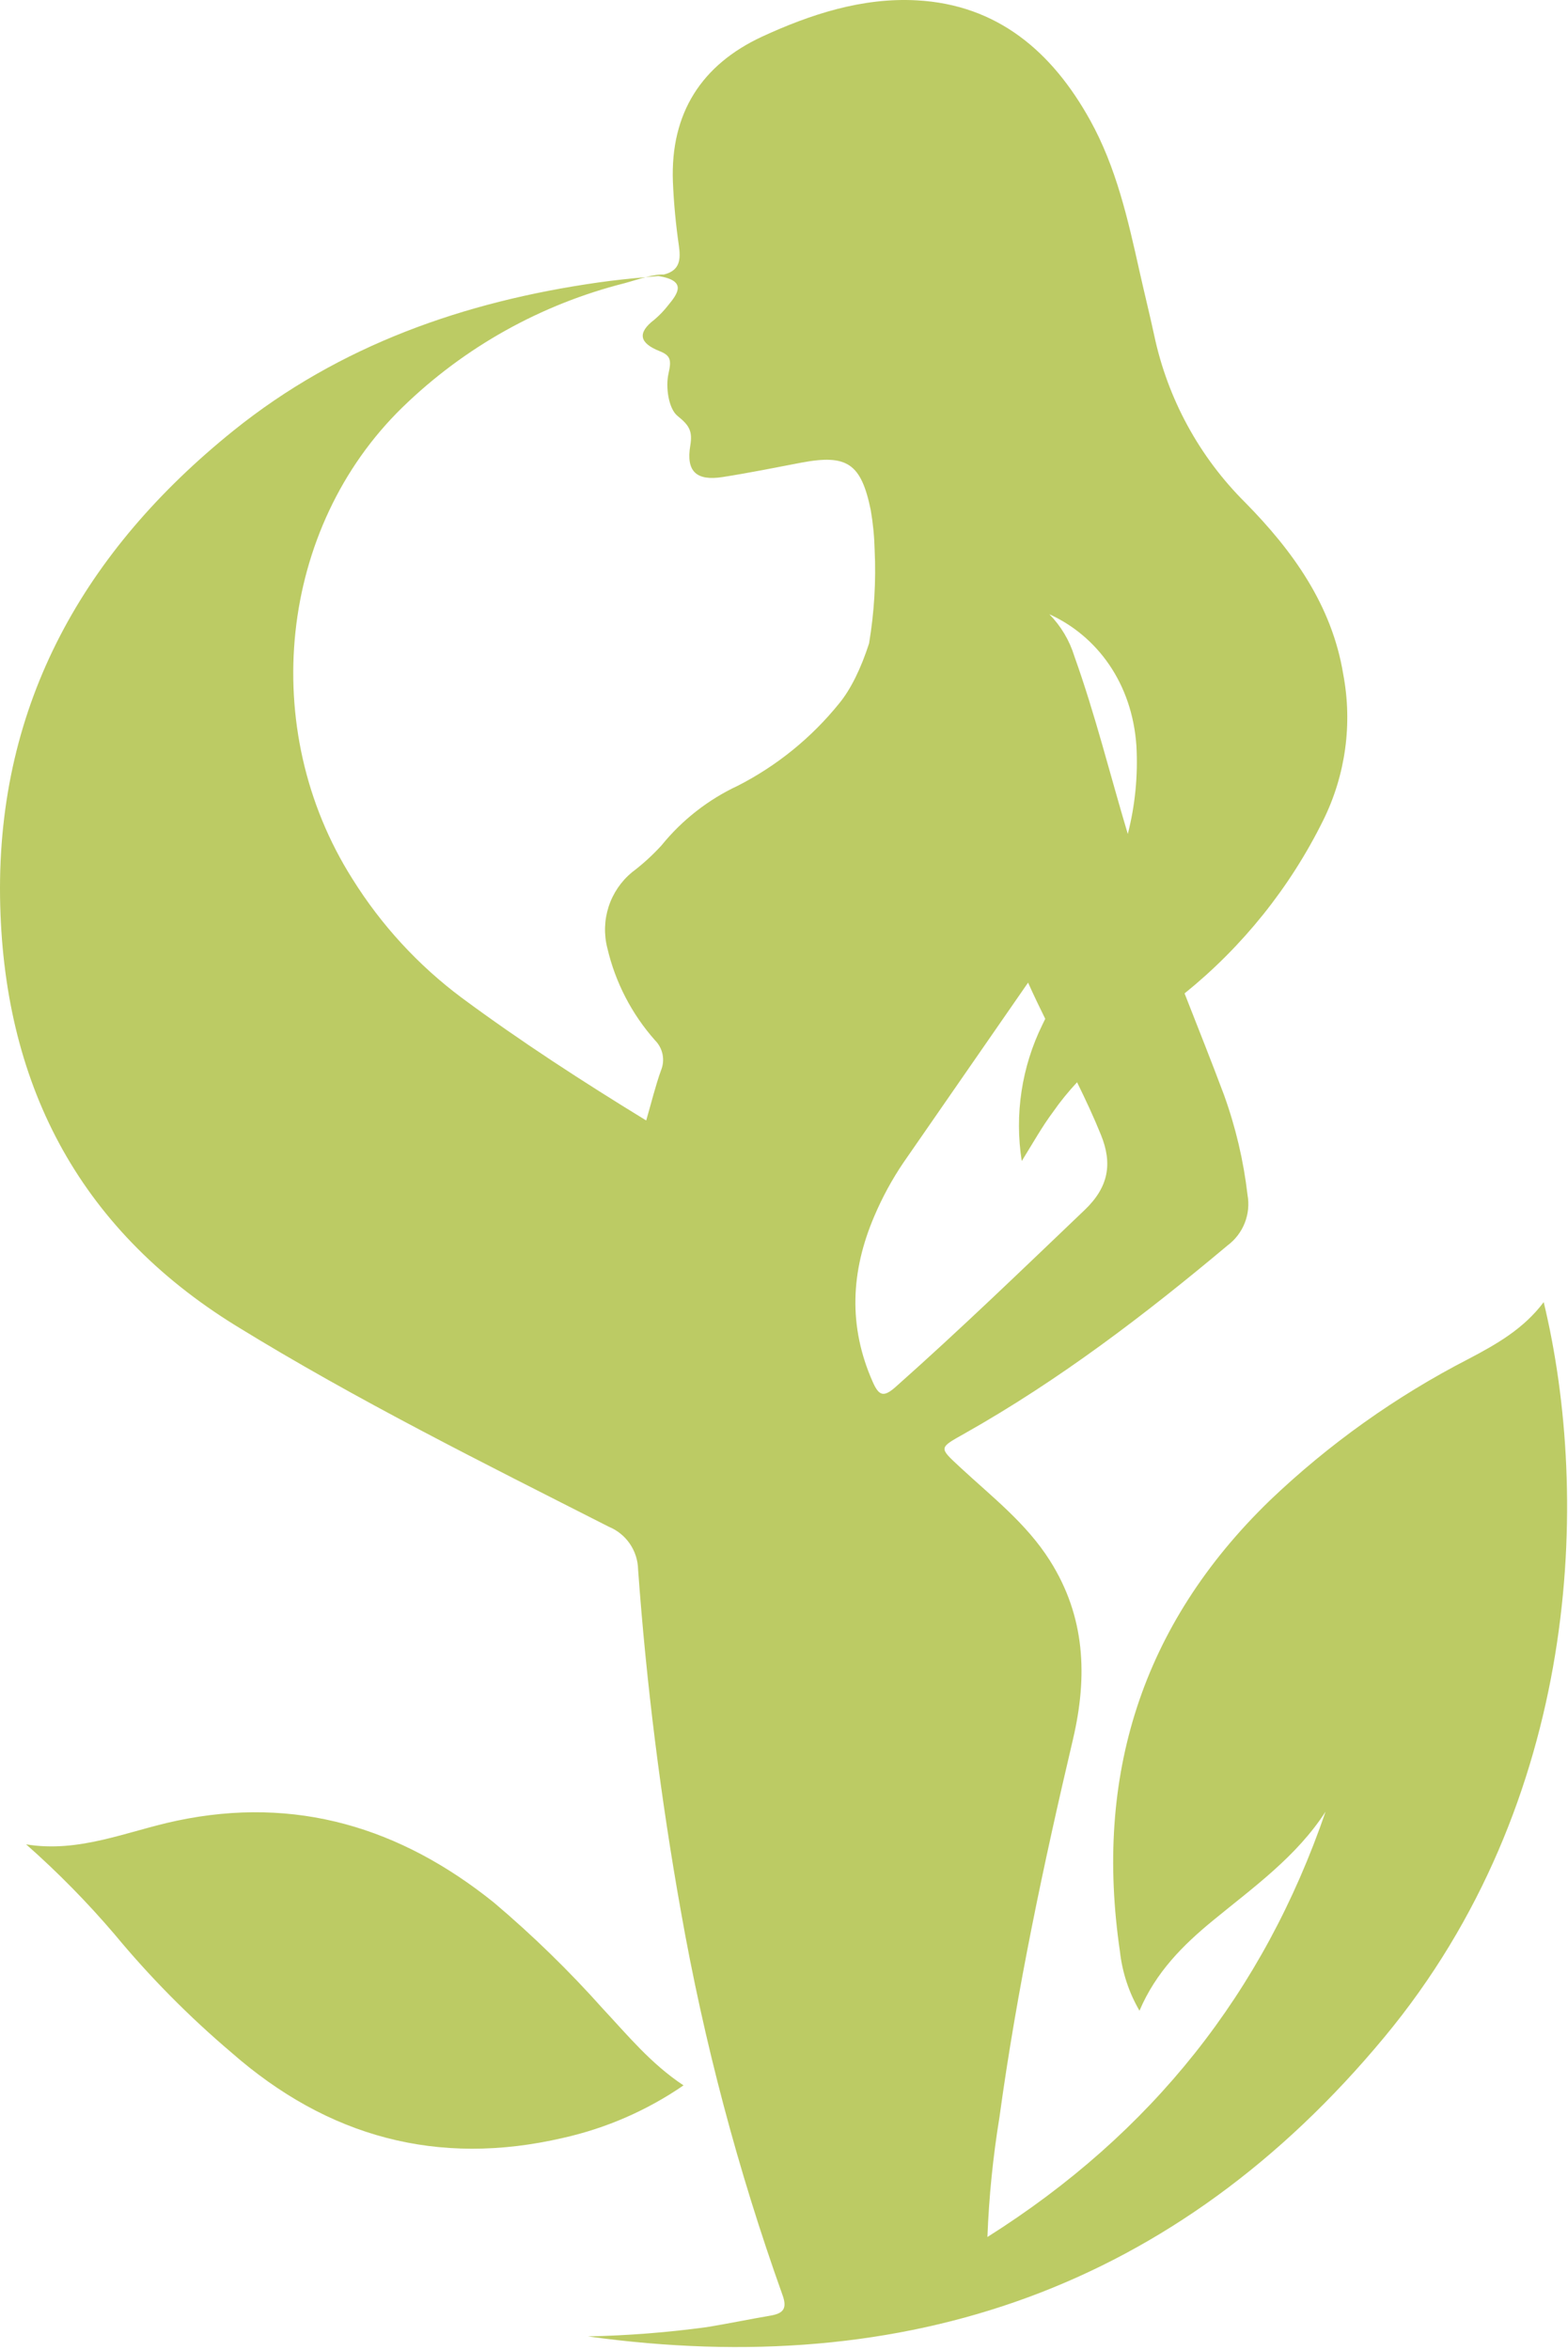 <?xml version="1.0" encoding="UTF-8"?> <svg xmlns="http://www.w3.org/2000/svg" width="347" height="520" viewBox="0 0 347 520" fill="none"><path d="M168.604 8.128C179.392 3.144 190.877 -0.586 202.867 0.076C220.747 1.035 232.824 11.439 241.207 26.531C247.028 36.988 249.625 48.577 252.204 60.149C253.25 64.837 254.417 69.507 255.428 74.195C258.402 88.225 265.404 101.082 275.574 111.193C286.03 121.807 294.744 133.849 297.254 149.151C299.34 160.14 297.78 171.51 292.809 181.53C285.47 196.369 275 209.418 262.146 219.795C265.078 227.27 268.05 234.719 270.85 242.195C273.444 249.364 275.198 256.808 276.079 264.38C276.453 266.463 276.24 268.61 275.465 270.579C274.689 272.549 273.381 274.264 271.687 275.533C253.354 290.904 234.392 305.37 213.497 317.151C207.659 320.427 207.746 320.235 212.539 324.696C219.51 331.162 227.126 337.034 232.337 345.277C240.179 357.668 240.719 370.844 237.46 384.785C230.959 412.425 225.051 440.187 221.182 468.437C219.747 477.209 218.857 486.062 218.516 494.944C254.94 471.958 279.634 440.762 293.349 400.836C286.884 410.822 277.404 417.549 268.428 424.921C261.824 430.341 255.794 436.336 252.169 444.875C249.832 440.861 248.359 436.403 247.846 431.787C242.148 392.994 252.604 359.534 280.959 332.033C294.058 319.519 308.89 308.954 324.998 300.664C331.202 297.405 337.196 294.006 341.623 288.099C352.079 331.475 349.657 398.57 306.368 450.713C260.36 506.167 200.775 526.732 130.107 516.938C138.917 516.754 147.709 516.068 156.44 514.881C161.145 514.114 165.816 513.139 170.521 512.337C173.344 511.849 174.268 510.785 173.153 507.735C163.294 480.144 155.78 451.771 150.689 422.917C146.215 397.876 143.051 372.618 141.209 347.247C141.166 345.215 140.531 343.238 139.383 341.561C138.234 339.883 136.622 338.577 134.743 337.802C106.859 323.633 78.975 309.796 52.294 293.379C16.899 271.56 0.588 239.093 0.012 198.487C-0.563 155.494 18.764 121.807 51.597 95.335C75.159 76.357 102.746 66.719 132.39 62.501C135.878 62.001 139.375 61.645 142.874 61.322C141.499 61.672 139.579 62.295 138.228 62.658C119.727 67.327 102.782 76.788 89.1 90.089C61.67 116.77 56.982 161.298 77.982 194.444C84.349 204.662 92.571 213.599 102.223 220.794C115.277 230.449 128.888 239.267 143.004 247.911C144.154 243.973 145.025 240.33 146.28 236.827C146.743 235.711 146.865 234.483 146.63 233.298C146.394 232.113 145.811 231.024 144.956 230.17C139.804 224.36 136.18 217.359 134.412 209.798C133.631 206.775 133.727 203.591 134.686 200.619C135.646 197.648 137.43 195.01 139.832 193.015C142.202 191.23 144.402 189.229 146.402 187.037C150.967 181.407 156.754 176.889 163.324 173.827C171.964 169.403 179.581 163.217 185.683 155.668C188.32 152.474 190.565 147.802 192.324 142.362C193.47 135.534 193.886 128.602 193.56 121.685C193.488 118.711 193.197 115.746 192.689 112.815C190.563 102.532 187.461 100.458 177.353 102.358C171.533 103.473 165.729 104.641 159.926 105.547C154.122 106.453 151.788 104.327 152.763 98.576C153.286 95.387 152.554 94.132 149.958 92.041C147.936 90.42 147.273 85.627 147.935 82.682C148.597 79.737 148.476 78.674 145.949 77.681C141.575 75.938 140.895 73.707 144.834 70.71C145.959 69.757 146.981 68.687 147.884 67.521C150.169 64.775 151.936 62.081 145.69 61.069C144.751 61.152 143.812 61.236 142.874 61.322C142.882 61.32 142.891 61.319 142.899 61.316C144.689 60.867 145.933 60.694 146.889 60.747C150.638 59.847 150.623 57.16 150.236 54.346C149.551 49.649 149.109 44.919 148.912 40.177C148.354 24.945 155.325 14.315 168.604 8.128ZM39.119 402.84C65.469 397.281 88.648 404.339 109.3 420.947C117.867 428.193 125.915 436.031 133.384 444.404C138.908 450.312 144.032 456.604 151.264 461.397C143.196 466.942 134.138 470.888 124.583 473.021C96.874 479.451 72.527 472.828 51.214 454.129C41.848 446.191 33.199 437.444 25.369 427.988C19.318 420.895 12.773 414.238 5.781 408.068C17.579 410.02 28.14 405.158 39.119 402.84ZM227.474 217.466L199.939 257.218C197.412 260.95 195.252 264.919 193.491 269.068C188.263 281.268 187.67 293.466 193.16 305.805C194.537 308.907 195.6 309.169 198.214 306.851C212.487 294.181 226.202 280.919 240.039 267.709C245.389 262.603 246.209 257.392 243.63 251.066C242.031 247.12 240.236 243.279 238.357 239.455C236.451 241.504 234.663 243.68 233.034 246.029C230.647 249.219 228.712 252.703 226.115 256.886C224.491 246.587 226.092 236.038 230.698 226.685C230.901 226.263 231.108 225.843 231.313 225.422C230.02 222.803 228.745 220.149 227.526 217.431L227.474 217.466ZM232.223 135.903C234.781 138.507 236.683 141.692 237.757 145.194C242.379 158.095 245.651 171.402 249.583 184.522C251.21 178.169 251.859 171.588 251.489 165.009C250.538 151.08 242.729 140.676 232.223 135.903Z" fill="#BCCB64"></path></svg> 